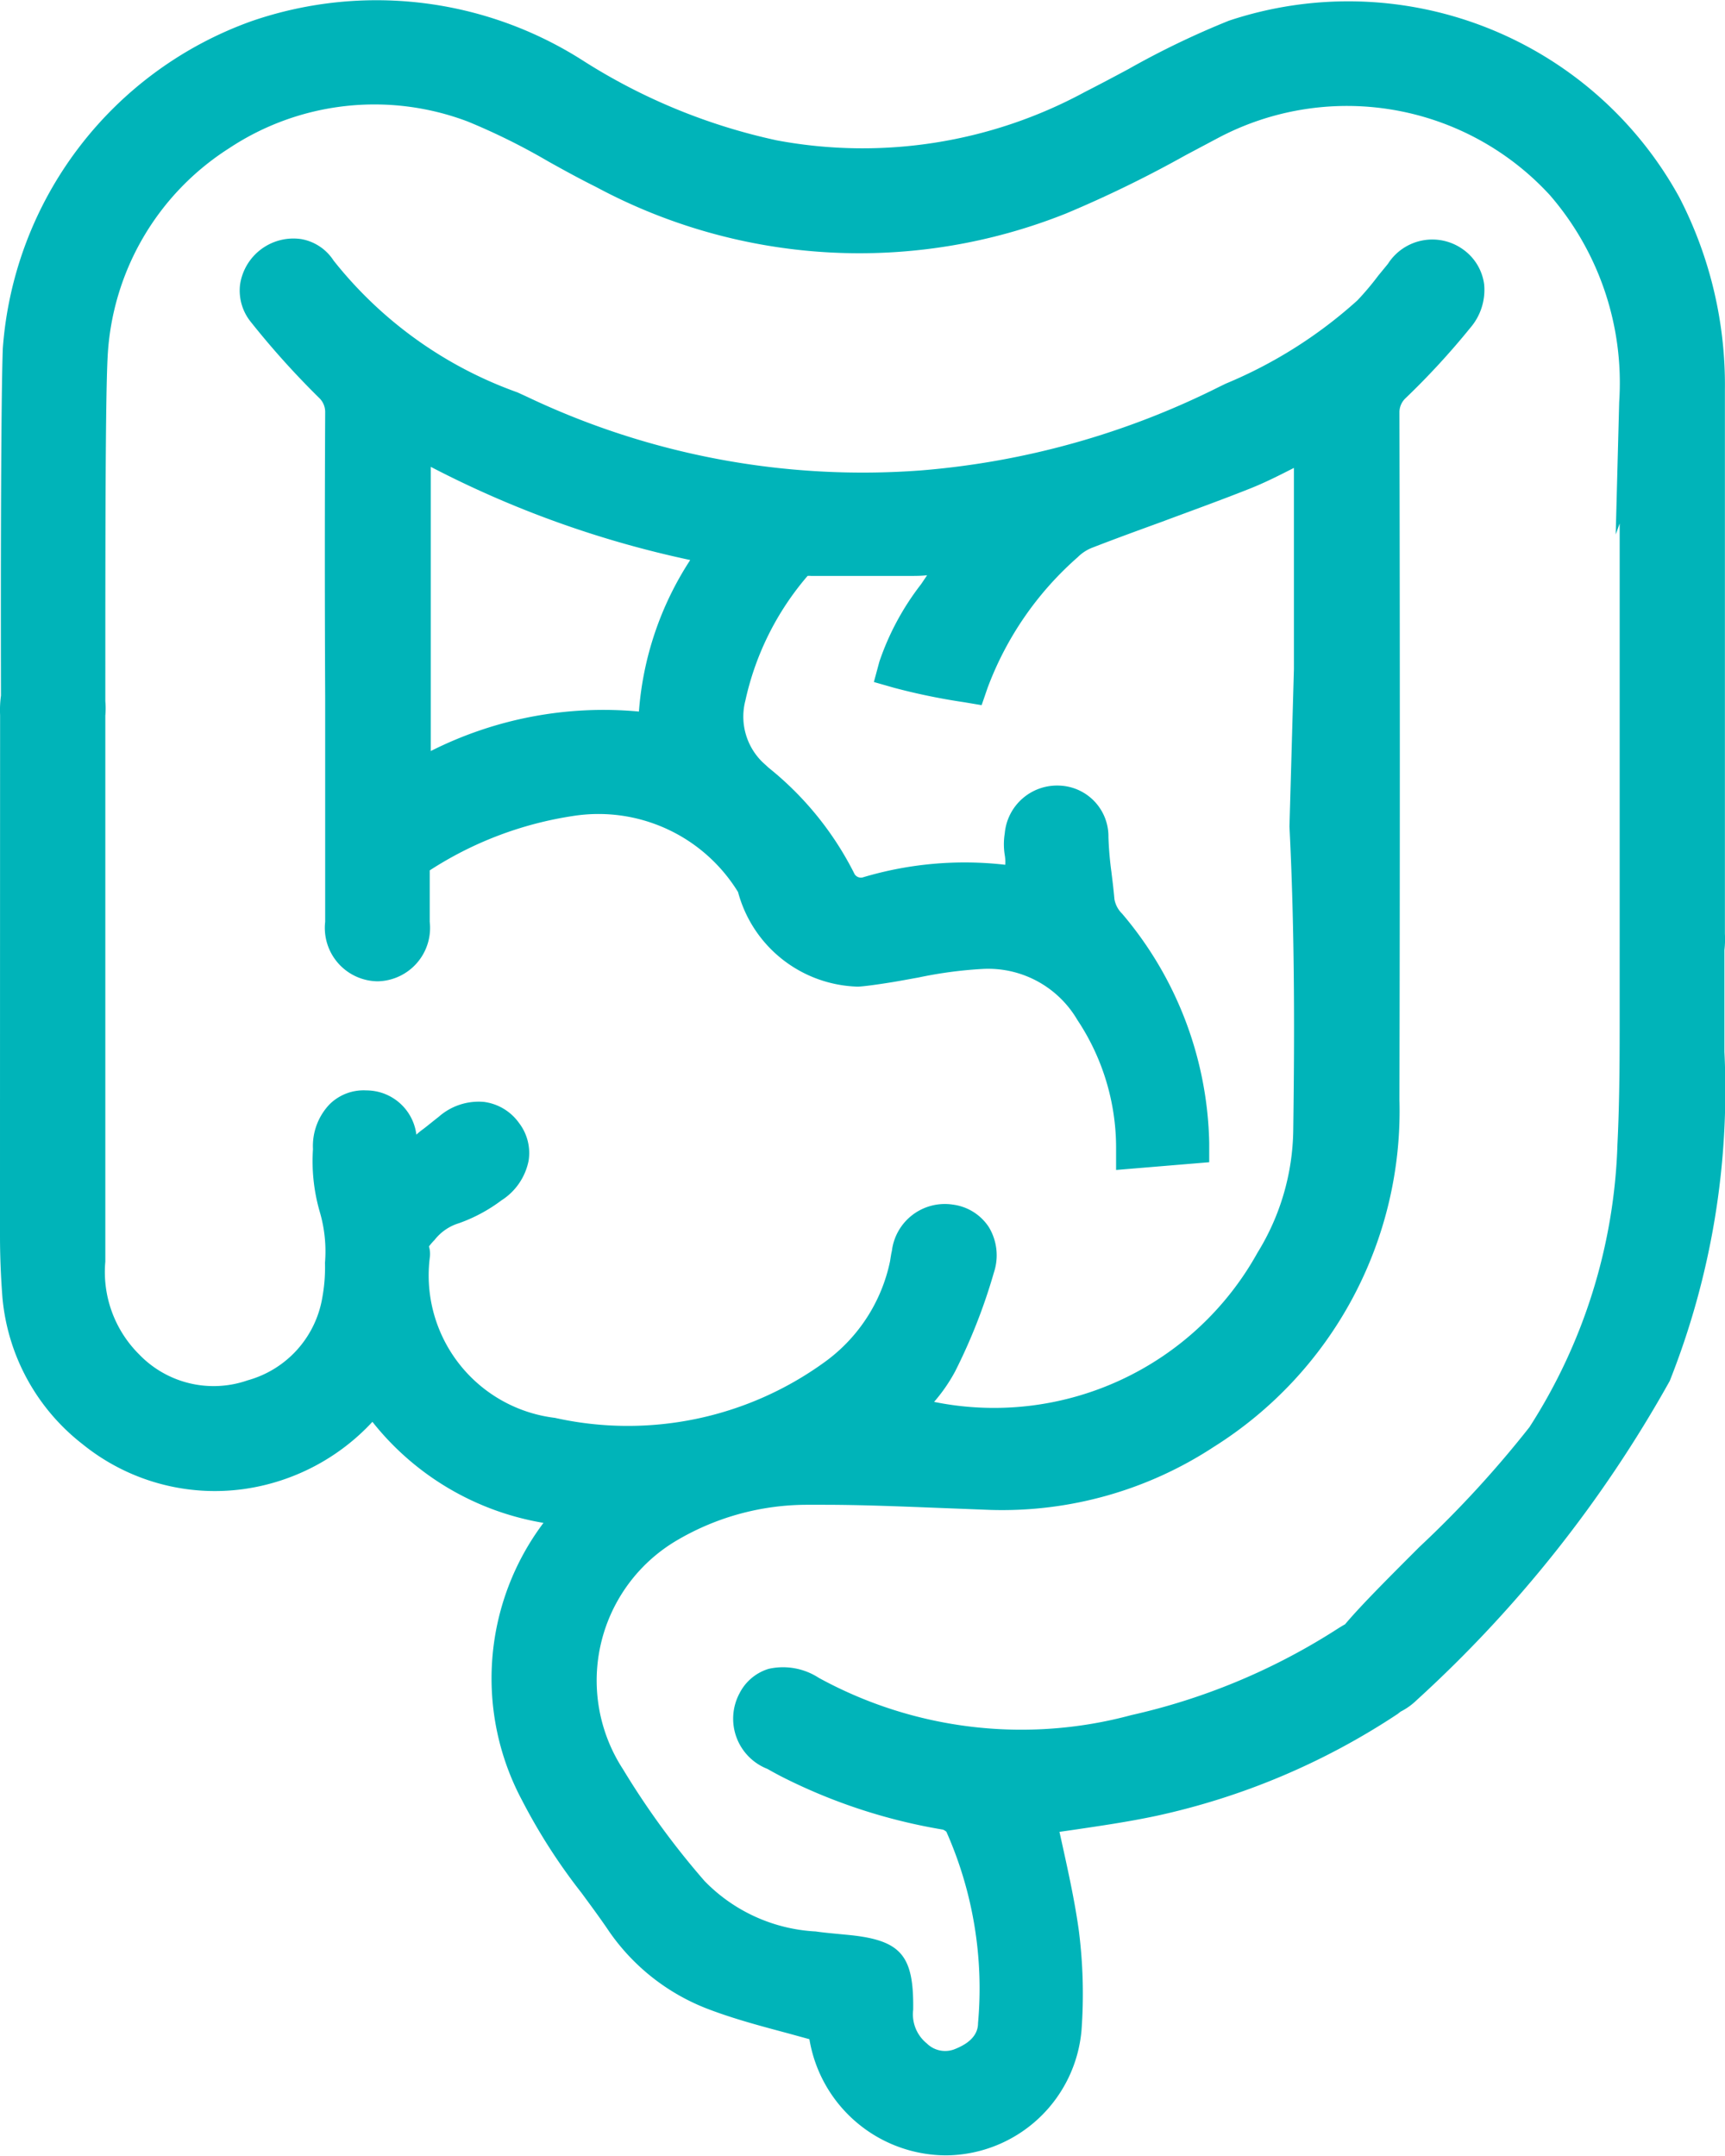<svg xmlns="http://www.w3.org/2000/svg" xmlns:xlink="http://www.w3.org/1999/xlink" width="17.819" height="22.274" viewBox="0 0 17.819 22.274">
  <defs>
    <clipPath id="clip-path">
      <rect id="Rectangle_8895" data-name="Rectangle 8895" width="17.819" height="22.274" fill="#00b4b9"/>
    </clipPath>
  </defs>
  <g id="proctology-icon-hover" clip-path="url(#clip-path)">
    <path id="Path_256148" data-name="Path 256148" d="M17.813,10.195v-.066q0-.157,0-.313a1.016,1.016,0,0,0,.005-.17V9.595c0-.63,0-2.081,0-3.04V4.027a4.22,4.22,0,0,0-.47-1.987A3.9,3.9,0,0,0,12.694.214a8.752,8.752,0,0,0-1.038.5c-.149.08-.3.16-.449.236a4.819,4.819,0,0,1-3.183.5A6.122,6.122,0,0,1,6.017.623,3.959,3.959,0,0,0,2.6.218,3.891,3.891,0,0,0,.029,3.6C.011,4.1.007,5.711.01,7.186a1.089,1.089,0,0,0-.009.2v.053Q0,10.1,0,12.77c0,.21.009.423.025.633A2.162,2.162,0,0,0,.853,14.92a2.172,2.172,0,0,0,1.669.463,2.236,2.236,0,0,0,1.325-.694,2.855,2.855,0,0,0,1.767,1.044A2.675,2.675,0,0,0,5.393,18.6a6.028,6.028,0,0,0,.615.957c.088.12.177.24.26.361a2.194,2.194,0,0,0,1.058.842c.265.1.529.17.809.245l.226.062a1.435,1.435,0,0,0,1.392,1.2H9.79a1.415,1.415,0,0,0,1.382-1.294,5.169,5.169,0,0,0-.027-1.022c-.041-.3-.107-.6-.171-.891l-.03-.135.14-.02c.284-.042.574-.084.86-.145a7.321,7.321,0,0,0,2.492-1.052l.032-.025a.662.662,0,0,0,.163-.116,13.052,13.052,0,0,0,2.617-3.3,8.151,8.151,0,0,0,.565-3.4V10.67c0-.158,0-.316,0-.475m-1.082-.412c0,.216,0,.432,0,.647,0,.464,0,.929-.023,1.392a5.719,5.719,0,0,1-.909,2.922,11.1,11.1,0,0,1-1.136,1.237c-.312.312-.608.608-.769.8l0,0c-.037.02-.072.043-.124.076a6.6,6.6,0,0,1-2.084.862,4.355,4.355,0,0,1-3.228-.385.678.678,0,0,0-.518-.093.5.5,0,0,0-.3.251.557.557,0,0,0,.288.783c.045.026.09.05.141.077a5.774,5.774,0,0,0,1.672.55.126.126,0,0,1,.035.022,3.993,3.993,0,0,1,.327,1.976c0,.076-.033.185-.229.265a.269.269,0,0,1-.3-.054.387.387,0,0,1-.141-.348c.008-.573-.129-.725-.7-.776l-.062-.006c-.082-.008-.163-.015-.245-.027a1.726,1.726,0,0,1-1.148-.521,8.294,8.294,0,0,1-.842-1.154A1.68,1.68,0,0,1,7,15.909a2.654,2.654,0,0,1,1.354-.363H8.5c.4,0,.8.017,1.189.032l.541.021a3.985,3.985,0,0,0,2.308-.651,4.1,4.1,0,0,0,1.918-3.589q.008-3.55,0-7.1a.2.2,0,0,1,.064-.146,7.863,7.863,0,0,0,.667-.725.6.6,0,0,0,.144-.45.526.526,0,0,0-.212-.357.544.544,0,0,0-.782.145l-.1.122a2.9,2.9,0,0,1-.215.255,4.737,4.737,0,0,1-1.359.86l-.068.033a8.37,8.37,0,0,1-3.082.864A8.066,8.066,0,0,1,5.446,4.1l-.1-.046a4.242,4.242,0,0,1-1.9-1.362.5.5,0,0,0-.335-.222.557.557,0,0,0-.631.469.515.515,0,0,0,.111.387,8.679,8.679,0,0,0,.707.786.2.2,0,0,1,.061.142q-.007,1.476,0,2.952v1.21c0,.369,0,.738,0,1.107a.552.552,0,0,0,.541.615h0a.552.552,0,0,0,.539-.615c0-.064,0-.128,0-.192,0-.118,0-.235,0-.339a3.745,3.745,0,0,1,1.474-.561,1.692,1.692,0,0,1,1.711.785,1.318,1.318,0,0,0,1.234.977c.052,0,.215-.023.339-.043.1-.016.193-.034.289-.051a4.387,4.387,0,0,1,.668-.089,1.067,1.067,0,0,1,.975.527,2.383,2.383,0,0,1,.4,1.311l0,.239.962-.08,0-.2a3.77,3.77,0,0,0-.9-2.368.277.277,0,0,1-.079-.149c-.012-.132-.023-.211-.031-.28a3.6,3.6,0,0,1-.031-.36.525.525,0,0,0-.51-.534.542.542,0,0,0-.561.494.7.7,0,0,0,0,.224.423.423,0,0,1,.005.1,3.668,3.668,0,0,0-1.464.128.077.077,0,0,1-.092-.031,3.3,3.3,0,0,0-.889-1.1l-.062-.057A.657.657,0,0,1,7.7,7.236,2.936,2.936,0,0,1,8.342,5.95a.163.163,0,0,1,.035,0c.167,0,.333,0,.5,0s.35,0,.525,0c.058,0,.116,0,.175-.007l-.062.092a2.739,2.739,0,0,0-.431.8l-.057.211.21.06a6.506,6.506,0,0,0,.718.148l.185.031.061-.177a3.353,3.353,0,0,1,.931-1.351.437.437,0,0,1,.154-.1c.237-.092.476-.179.715-.266.3-.112.608-.223.91-.343.154-.061.3-.135.455-.214V6.912L13.32,8.539c.058,1.145.051,2.28.039,3.141a2.466,2.466,0,0,1-.37,1.263,3.111,3.111,0,0,1-3.34,1.54,1.725,1.725,0,0,0,.218-.316,5.86,5.86,0,0,0,.4-1.021.564.564,0,0,0-.052-.468.524.524,0,0,0-.371-.233.551.551,0,0,0-.631.478c-.006.024-.01.049-.019.107a1.715,1.715,0,0,1-.676,1.042,3.462,3.462,0,0,1-2.786.576,1.482,1.482,0,0,1-1.292-1.658.268.268,0,0,0-.009-.113.644.644,0,0,1,.058-.067.506.506,0,0,1,.252-.173,1.648,1.648,0,0,0,.439-.236.63.63,0,0,0,.281-.413.51.51,0,0,0-.1-.387A.528.528,0,0,0,5,11.384a.622.622,0,0,0-.466.152c-.1.079-.137.11-.163.129s-.039.029-.07.057a.521.521,0,0,0-.516-.457.5.5,0,0,0-.381.144.625.625,0,0,0-.171.463,1.882,1.882,0,0,0,.072.654,1.451,1.451,0,0,1,.052.521,1.725,1.725,0,0,1-.027.355,1.071,1.071,0,0,1-.771.858,1.067,1.067,0,0,1-1.122-.268,1.2,1.2,0,0,1-.349-.959q0-1.623,0-3.246V9.179c0-.236,0-.776,0-1.432V7.392a.83.83,0,0,0,0-.147c0-1.587,0-3.116.024-3.562A2.717,2.717,0,0,1,2.363,1.534a2.718,2.718,0,0,1,2.47-.278,6.671,6.671,0,0,1,.831.412c.163.091.327.181.494.264a5.749,5.749,0,0,0,4.858.272,12.146,12.146,0,0,0,1.23-.6l.324-.172a2.845,2.845,0,0,1,3.44.584,2.963,2.963,0,0,1,.716,2.136l-.036,1.37.041-.114V9.55l0,.141c0,.036,0,.073,0,.093m-9.6-4A3.313,3.313,0,0,0,6.6,7.351a3.959,3.959,0,0,0-2.15.408V4.823a10.555,10.555,0,0,0,2.686.964" transform="translate(0 0)" fill="#00b4b9"/>
  </g>
</svg>
